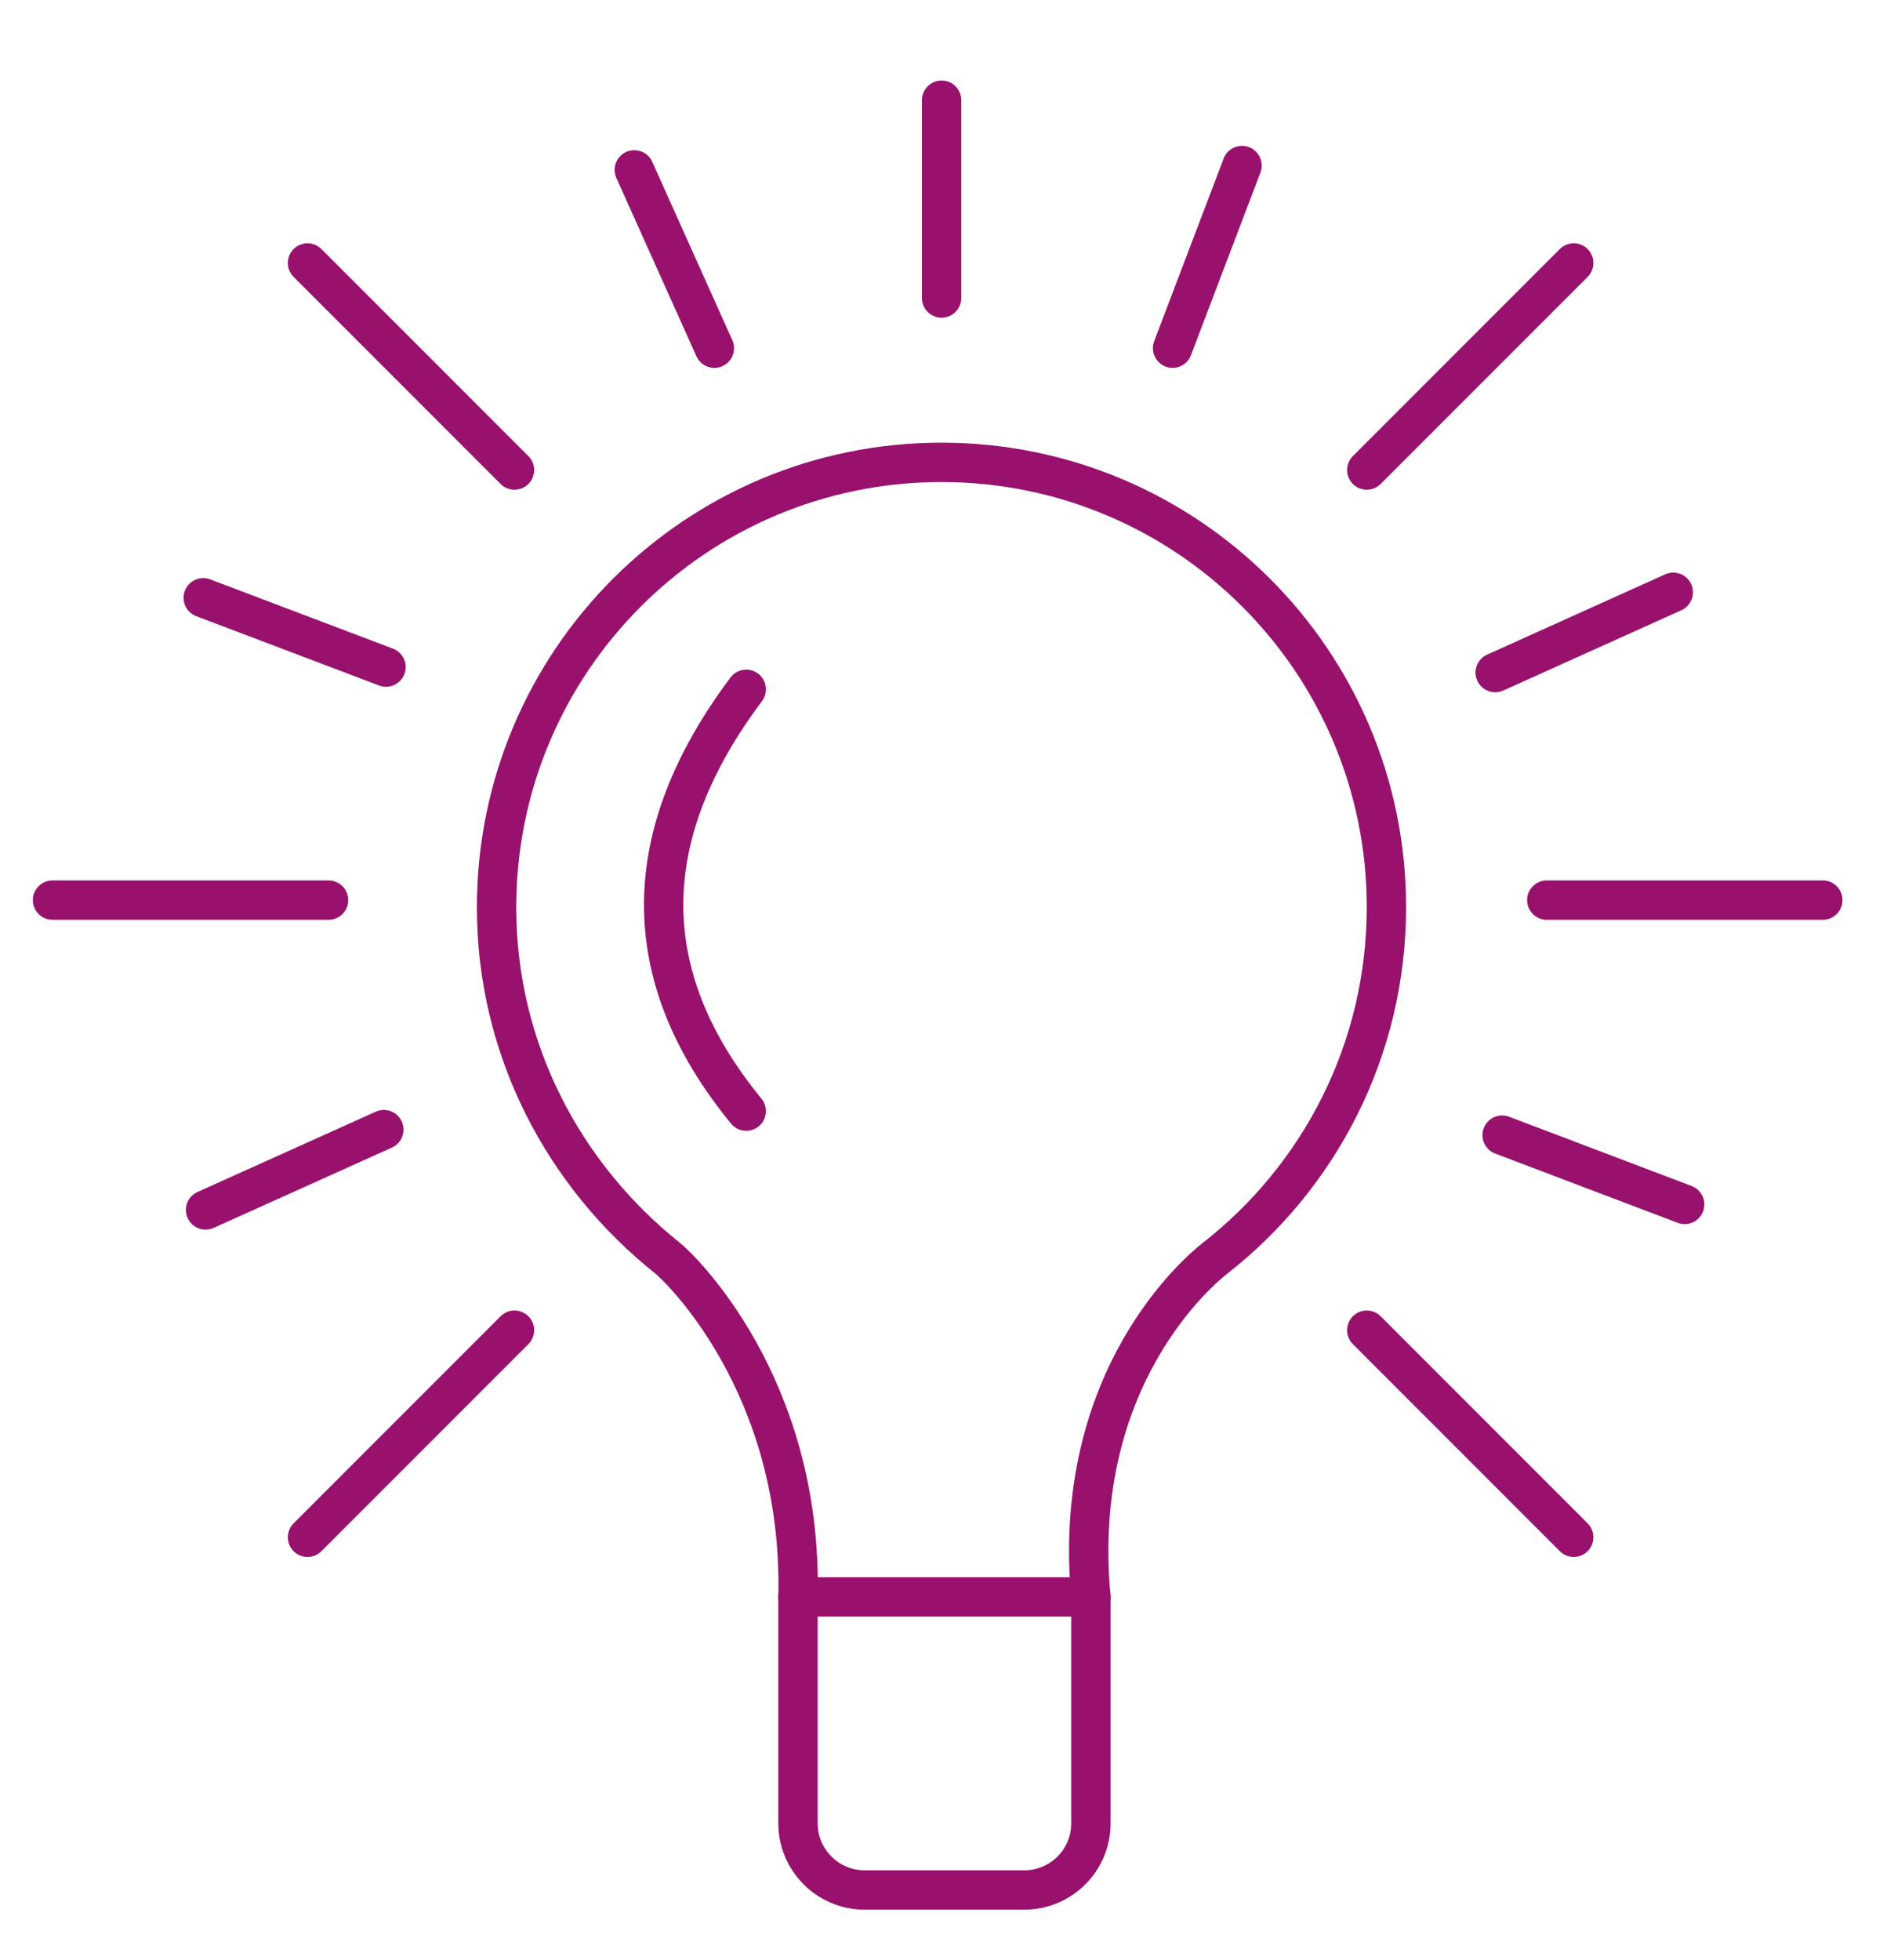 <?xml version="1.0" encoding="utf-8"?>
<!-- Generator: Adobe Illustrator 27.1.1, SVG Export Plug-In . SVG Version: 6.00 Build 0)  -->
<svg version="1.1" id="Layer_1" xmlns="http://www.w3.org/2000/svg" xmlns:xlink="http://www.w3.org/1999/xlink" x="0px" y="0px"
	 viewBox="0 0 95.71 99.59" style="enable-background:new 0 0 95.71 99.59;" xml:space="preserve">
<style type="text/css">
	.st0{fill:none;stroke:#013E4D;stroke-width:2;stroke-linecap:round;stroke-linejoin:round;}
	.st1{fill:none;stroke:#3C5E2D;stroke-width:2;stroke-linecap:round;stroke-linejoin:round;}
	.st2{fill:none;stroke:#F1BE19;stroke-width:2;stroke-linecap:round;stroke-linejoin:round;}
	.st3{fill:none;stroke:#9E216D;stroke-width:2;stroke-linecap:round;stroke-linejoin:round;stroke-miterlimit:4;}
	.st4{fill:none;stroke:#9E216D;stroke-width:2;stroke-linecap:round;stroke-linejoin:round;}
	.st5{fill:none;stroke:#98116D;stroke-width:2;stroke-linecap:round;stroke-linejoin:round;stroke-miterlimit:10;}
	.st6{fill:none;stroke:#1D1D1B;stroke-miterlimit:10;}
	.st7{fill:none;stroke:#1D1D1B;stroke-linecap:round;stroke-linejoin:round;stroke-miterlimit:10;}
	.st8{fill:none;stroke:#98116D;stroke-linecap:round;stroke-linejoin:round;stroke-miterlimit:10;}
	.st9{fill:none;stroke:#9E216D;stroke-linecap:round;stroke-linejoin:round;stroke-miterlimit:10;}
	.st10{fill:#9E216D;}
	.st11{fill:#98116D;}
</style>
<path class="st5" d="M52.06,96.02h-8.11c-1.87,0-3.39-1.52-3.39-3.39v-11.5h14.89v11.5C55.45,94.51,53.93,96.02,52.06,96.02z"/>
<path class="st5" d="M40.56,81.14c0.26-10.77-6.05-16.77-6.64-17.23c-5.25-4.19-8.68-10.58-8.68-17.81
	c0-12.49,10.12-22.61,22.61-22.61S70.47,33.6,70.47,46.09c0,7.26-3.42,13.71-8.73,17.85c-0.65,0.51-7.34,5.99-6.29,17.2"/>
<path class="st5" d="M37.93,35.02c-5.47,7.3-5.72,14.45,0,21.43"/>
<line class="st5" x1="47.86" y1="15.14" x2="47.86" y2="5.09"/>
<line class="st5" x1="26.15" y1="23.88" x2="15.63" y2="13.36"/>
<line class="st5" x1="79.99" y1="78.1" x2="69.47" y2="67.58"/>
<line class="st5" x1="79.99" y1="13.36" x2="69.47" y2="23.88"/>
<line class="st5" x1="26.15" y1="67.58" x2="15.63" y2="78.1"/>
<line class="st5" x1="16.7" y1="45.73" x2="2.67" y2="45.73"/>
<line class="st5" x1="92.65" y1="45.73" x2="78.62" y2="45.73"/>
<line class="st5" x1="36.31" y1="17.69" x2="32.24" y2="8.63"/>
<line class="st5" x1="63.13" y1="8.41" x2="59.6" y2="17.69"/>
<line class="st5" x1="19.62" y1="33.89" x2="10.33" y2="30.37"/>
<line class="st5" x1="85.63" y1="61.19" x2="76.35" y2="57.67"/>
<line class="st5" x1="85.05" y1="30.09" x2="76" y2="34.17"/>
<line class="st5" x1="19.51" y1="57.39" x2="10.45" y2="61.47"/>
</svg>
